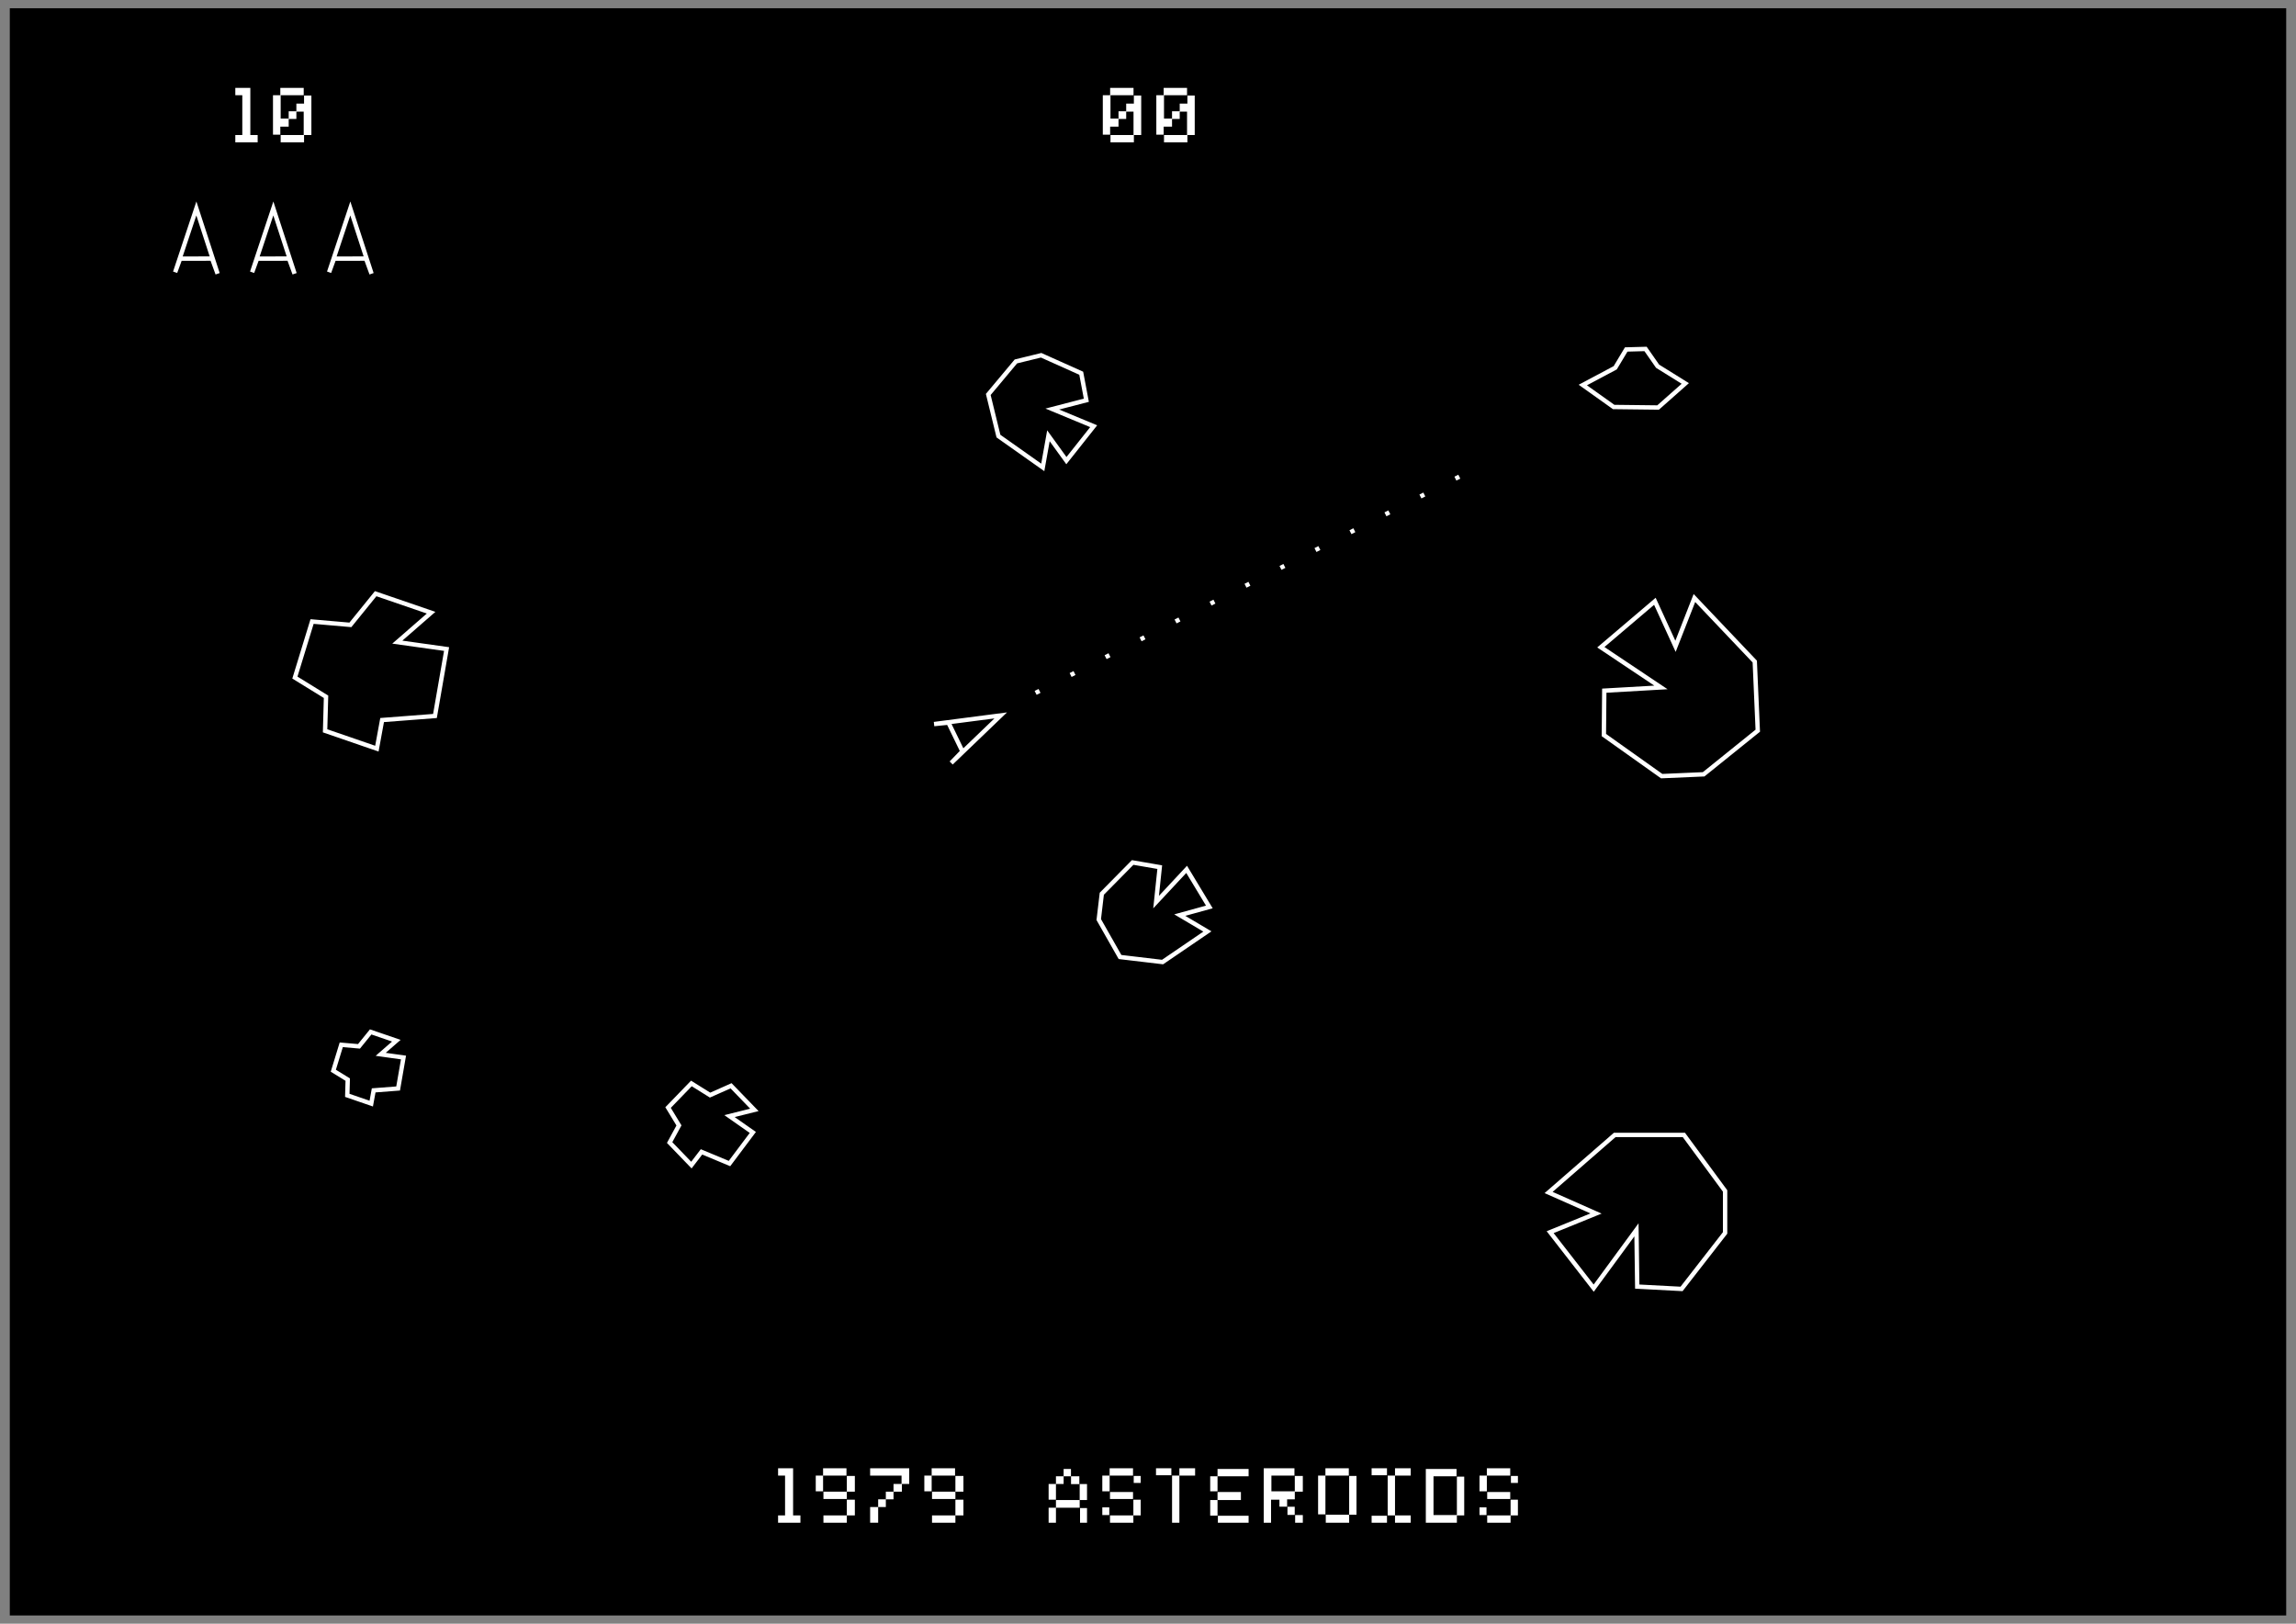<?xml version="1.0" encoding="UTF-8" standalone="no"?>
<!-- Created with Inkscape (http://www.inkscape.org/) -->

<svg
   xmlns:dc="http://purl.org/dc/elements/1.1/"
   xmlns:cc="http://creativecommons.org/ns#"
   xmlns:rdf="http://www.w3.org/1999/02/22-rdf-syntax-ns#"
   xmlns:svg="http://www.w3.org/2000/svg"
   xmlns="http://www.w3.org/2000/svg"
   xmlns:sodipodi="http://sodipodi.sourceforge.net/DTD/sodipodi-0.dtd"
   xmlns:inkscape="http://www.inkscape.org/namespaces/inkscape"
   width="1052.362"
   height="744.094"
   id="svg2"
   version="1.1"
   inkscape:version="0.48+devel r9772"
   sodipodi:docname="asteroids.svg">
  <rect width="100%" height="100%" fill="#808080" stroke="none"/>
  <defs
     id="defs4" />
  <sodipodi:namedview
     id="base"
     pagecolor="#ffffff"
     bordercolor="#666666"
     borderopacity="1.0"
     inkscape:pageopacity="0.0"
     inkscape:pageshadow="2"
     inkscape:zoom="0.65915686"
     inkscape:cx="333.7868"
     inkscape:cy="363.96824"
     inkscape:document-units="px"
     inkscape:current-layer="layer1"
     showgrid="false"
     inkscape:window-width="1440"
     inkscape:window-height="851"
     inkscape:window-x="0"
     inkscape:window-y="1"
     inkscape:window-maximized="1" />
  <g
     inkscape:label="Layer 1"
     inkscape:groupmode="layer"
     id="layer1"
     transform="translate(0,-308.268)">
    <g
       id="g3187">
      <rect
         y="312.544"
         x="4.994"
         height="735.542"
         width="1042.374"
         id="rect3914"
         style="color:#000000;fill:#000000;stroke:#000000;stroke-width:1px;stroke-linecap:butt;stroke-linejoin:miter;stroke-miterlimit:4;stroke-opacity:1;stroke-dasharray:none;stroke-dashoffset:0;marker:none;visibility:visible;display:inline;overflow:visible;enable-background:accumulate" />
      <path
         sodipodi:nodetypes="cccccc"
         inkscape:connector-curvature="0"
         id="path3134"
         d="m 428.128,640.088 6.59,-0.663 6.406,13.178 -5.141,5.305 22.688,-21.786 z"
         style="color:#000000;fill:none;stroke:#ffffff;stroke-width:2;stroke-linecap:butt;stroke-linejoin:miter;stroke-miterlimit:4;stroke-opacity:1;stroke-dasharray:none;stroke-dashoffset:0;marker:none;visibility:visible;display:inline;overflow:visible;enable-background:accumulate" />
      <path
         inkscape:connector-curvature="0"
         id="path3136"
         d="m 710.507,872.931 21.026,-8.553 -21.738,-9.622 30.291,-26.371 31.717,0 18.887,25.658 0,19.244 -19.957,25.658 -20.313,-1.069 -0.356,-26.015 -19.6,26.728 z"
         style="color:#000000;fill:none;stroke:#ffffff;stroke-width:2;stroke-linecap:butt;stroke-linejoin:miter;stroke-miterlimit:4;stroke-opacity:1;stroke-dasharray:none;stroke-dashoffset:0;marker:none;visibility:visible;display:inline;overflow:visible;enable-background:accumulate" />
      <path
         inkscape:connector-curvature="0"
         id="path3138"
         d="m 306.208,815.824 10.691,-11.047 8.553,5.346 9.622,-4.276 10.691,11.047 -11.404,2.851 10.691,7.484 -10.691,14.255 -12.829,-5.346 -4.633,6.058 -9.978,-10.335 4.276,-7.84 z"
         style="color:#000000;fill:none;stroke:#ffffff;stroke-width:2;stroke-linecap:butt;stroke-linejoin:miter;stroke-miterlimit:4;stroke-opacity:1;stroke-dasharray:none;stroke-dashoffset:0;marker:none;visibility:visible;display:inline;overflow:visible;enable-background:accumulate" />
      <path
         inkscape:connector-curvature="0"
         id="path3140"
         d="m 725.477,484.715 14.857,-7.908 5.032,-8.387 8.866,-0.24 5.511,7.908 12.7,7.908 -12.461,11.023 -20.368,-0.24 z"
         style="color:#000000;fill:none;stroke:#ffffff;stroke-width:2;stroke-linecap:butt;stroke-linejoin:miter;stroke-miterlimit:4;stroke-opacity:1;stroke-dasharray:none;stroke-dashoffset:0;marker:none;visibility:visible;display:inline;overflow:visible;enable-background:accumulate" />
      <g
         id="g3944">
        <path
           sodipodi:nodetypes="cccccc"
           inkscape:connector-curvature="0"
           id="path3916"
           d="m 80.278,433.019 2.272,-6.221 14.653,-0.03 2.538,6.938 -9.737,-29.909 z"
           style="color:#000000;fill:none;stroke:#ffffff;stroke-width:2;stroke-linecap:butt;stroke-linejoin:miter;stroke-miterlimit:4;stroke-opacity:1;stroke-dasharray:none;stroke-dashoffset:0;marker:none;visibility:visible;display:inline;overflow:visible;enable-background:accumulate" />
        <path
           style="color:#000000;fill:none;stroke:#ffffff;stroke-width:2;stroke-linecap:butt;stroke-linejoin:miter;stroke-miterlimit:4;stroke-opacity:1;stroke-dasharray:none;stroke-dashoffset:0;marker:none;visibility:visible;display:inline;overflow:visible;enable-background:accumulate"
           d="m 150.839,433.019 2.272,-6.221 14.653,-0.03 2.538,6.938 -9.737,-29.909 z"
           id="path3918"
           inkscape:connector-curvature="0"
           sodipodi:nodetypes="cccccc" />
        <path
           sodipodi:nodetypes="cccccc"
           inkscape:connector-curvature="0"
           id="path3920"
           d="m 115.558,433.019 2.272,-6.221 14.653,-0.03 2.538,6.938 -9.737,-29.909 z"
           style="color:#000000;fill:none;stroke:#ffffff;stroke-width:2;stroke-linecap:butt;stroke-linejoin:miter;stroke-miterlimit:4;stroke-opacity:1;stroke-dasharray:none;stroke-dashoffset:0;marker:none;visibility:visible;display:inline;overflow:visible;enable-background:accumulate" />
      </g>
      <path
         inkscape:connector-curvature="0"
         id="path3922"
         d="M 474.681,625.791 682.087,519.95"
         style="color:#000000;fill:none;stroke:#ffffff;stroke-width:2;stroke-linecap:butt;stroke-linejoin:miter;stroke-miterlimit:4;stroke-opacity:1;stroke-dasharray:2, 16;stroke-dashoffset:0;marker:none;visibility:visible;display:inline;overflow:visible;enable-background:accumulate" />
      <path
         style="color:#000000;fill:none;stroke:#ffffff;stroke-width:2;stroke-linecap:butt;stroke-linejoin:miter;stroke-miterlimit:4;stroke-opacity:1;stroke-dasharray:none;stroke-dashoffset:0;marker:none;visibility:visible;display:inline;overflow:visible;enable-background:accumulate"
         d="m 758.504,583.823 9.457,20.635 8.669,-22.135 27.661,29.118 1.376,31.687 -24.815,19.983 -19.226,0.835 -26.5,-18.824 0.187,-20.34 25.975,-1.485 -27.553,-18.422 z"
         id="path3924"
         inkscape:connector-curvature="0" />
      <path
         inkscape:connector-curvature="0"
         id="path3926"
         d="m 554.297,723.901 -13.554,3.729 12.668,7.501 -20.55,14.012 -19.506,-2.31 -9.747,-17.156 1.402,-11.835 14.142,-14.327 12.415,2.137 -1.675,16.025 14.001,-15.01 z"
         style="color:#000000;fill:none;stroke:#ffffff;stroke-width:2;stroke-linecap:butt;stroke-linejoin:miter;stroke-miterlimit:4;stroke-opacity:1;stroke-dasharray:none;stroke-dashoffset:0;marker:none;visibility:visible;display:inline;overflow:visible;enable-background:accumulate" />
      <path
         style="color:#000000;fill:none;stroke:#ffffff;stroke-width:2;stroke-linecap:butt;stroke-linejoin:miter;stroke-miterlimit:4;stroke-opacity:1;stroke-dasharray:none;stroke-dashoffset:0;marker:none;visibility:visible;display:inline;overflow:visible;enable-background:accumulate"
         d="m 135.161,618.782 7.876,-25.686 17.559,1.533 11.586,-14.296 25.414,8.713 -15.491,13.491 22.585,3.165 -5.33,30.679 -24.217,1.861 -2.404,13.109 -23.739,-8.169 0.435,-15.601 z"
         id="path3928"
         inkscape:connector-curvature="0" />
      <path
         inkscape:connector-curvature="0"
         id="path3930"
         d="m 152.773,798.95 3.644,-11.884 8.124,0.709 5.36,-6.614 11.758,4.031 -7.167,6.242 10.449,1.464 -2.466,14.194 -11.204,0.861 -1.112,6.065 -10.983,-3.78 0.201,-7.218 z"
         style="color:#000000;fill:none;stroke:#ffffff;stroke-width:2;stroke-linecap:butt;stroke-linejoin:miter;stroke-miterlimit:4;stroke-opacity:1;stroke-dasharray:none;stroke-dashoffset:0;marker:none;visibility:visible;display:inline;overflow:visible;enable-background:accumulate" />
      <path
         style="color:#000000;fill:none;stroke:#ffffff;stroke-width:2;stroke-linecap:butt;stroke-linejoin:miter;stroke-miterlimit:4;stroke-opacity:1;stroke-dasharray:none;stroke-dashoffset:0;marker:none;visibility:visible;display:inline;overflow:visible;enable-background:accumulate"
         d="m 488.78,519.364 -8.236,-11.392 -2.593,14.492 -20.318,-14.347 -4.662,-19.081 12.66,-15.134 11.577,-2.829 18.37,8.234 2.343,12.377 -15.598,4.039 18.96,7.863 z"
         id="path3932"
         inkscape:connector-curvature="0" />
      <g
         id="text3934"
         style="font-size:40px;font-style:normal;font-variant:normal;font-weight:normal;font-stretch:normal;text-align:start;line-height:125%;letter-spacing:0px;word-spacing:0px;writing-mode:lr-tb;text-anchor:start;fill:#ffffff;fill-opacity:1;stroke:none;font-family:'00 Starmap Truetype';-inkscape-font-specification:'00 Starmap Truetype'">
        <path
           id="path4000"
           d="m 107.857,370.142 3.2,0 0,-18.24 -3.2,0 0,-3.36 6.88,0 0,21.6 3.36,0 0,3.36 -10.24,0 0,-3.36"
           inkscape:connector-curvature="0" />
        <path
           id="path4002"
           d="m 128.642,370.142 10.56,0 0,-10.72 -3.36,0 0,3.36 -3.52,0 0,3.52 -3.84,0 0,3.68 -3.36,0 0,-18.08 3.36,0 0,-3.36 10.72,0 0,3.36 -10.56,0 0,10.72 3.68,0 0,-3.36 3.52,0 0,-3.52 3.52,0 0,-3.68 3.36,0 0,18.08 -3.36,0 0,3.36 -10.72,0 0,-3.36"
           inkscape:connector-curvature="0" />
      </g>
      <g
         id="text3938"
         style="font-size:40px;font-style:normal;font-variant:normal;font-weight:normal;font-stretch:normal;text-align:start;line-height:125%;letter-spacing:0px;word-spacing:0px;writing-mode:lr-tb;text-anchor:start;fill:#ffffff;fill-opacity:1;stroke:none;font-family:'00 Starmap Truetype';-inkscape-font-specification:'00 Starmap Truetype'">
        <path
           id="path4005"
           d="m 508.987,370.142 10.56,0 0,-10.72 -3.36,0 0,3.36 -3.52,0 0,3.52 -3.84,0 0,3.68 -3.36,0 0,-18.08 3.36,0 0,-3.36 10.72,0 0,3.36 -10.56,0 0,10.72 3.68,0 0,-3.36 3.52,0 0,-3.52 3.52,0 0,-3.68 3.36,0 0,18.08 -3.36,0 0,3.36 -10.72,0 0,-3.36"
           inkscape:connector-curvature="0" />
        <path
           id="path4007"
           d="m 533.518,370.142 10.56,0 0,-10.72 -3.36,0 0,3.36 -3.52,0 0,3.52 -3.84,0 0,3.68 -3.36,0 0,-18.08 3.36,0 0,-3.36 10.72,0 0,3.36 -10.56,0 0,10.72 3.68,0 0,-3.36 3.52,0 0,-3.52 3.52,0 0,-3.68 3.36,0 0,18.08 -3.36,0 0,3.36 -10.72,0 0,-3.36"
           inkscape:connector-curvature="0" />
      </g>
      <g
         transform="translate(61.998,0)"
         id="g3170">
        <g
           transform="translate(211.987,309.026)"
           style="font-size:40px;font-style:normal;font-variant:normal;font-weight:normal;font-stretch:normal;text-align:start;line-height:125%;letter-spacing:0px;word-spacing:0px;writing-mode:lr-tb;text-anchor:start;fill:#ffffff;fill-opacity:1;stroke:none;font-family:'00 Starmap Truetype';-inkscape-font-specification:'00 Starmap Truetype'"
           id="text3133">
          <path
             d="m 206.644,690.185 3.36,0 0,-3.52 10.88,0 0,-7.328 3.36,0 0,7.328 -3.36,0 0,3.52 -10.88,0 0,6.88 -3.36,0 0,-6.88 m 14.4,0.16 3.2,0 0,6.72 -3.2,0 0,-6.72 m -14.4,-11.04 3.36,0 0,-3.52 3.52,0 0,-3.36 3.36,0 0,3.36 -3.36,0 0,3.52 -3.52,0 0,7.2 -3.36,0 0,-7.2 m 10.272,-3.52 3.808,0 0,3.584 -3.808,0 0,-3.584"
             id="path3139"
             inkscape:connector-curvature="0" />
          <path
             d="m 234.774,693.705 10.72,0 0,-7.2 3.36,0 0,7.2 -3.36,0 0,3.36 -10.72,0 0,-3.36 m -3.52,-3.68 3.2,0 0,3.52 -3.2,0 0,-3.52 m 3.52,-7.04 10.56,0 0,3.2 -10.56,0 0,-3.2 m -3.52,-7.52 3.36,0 0,-3.36 10.72,0 0,3.36 -10.72,0 0,7.2 -3.36,0 0,-7.2 m 14.4,0.16 3.2,0 0,3.2 -3.2,0 0,-3.2"
             id="path3141"
             inkscape:connector-curvature="0" />
          <path
             d="m 263.223,675.465 3.36,0 0,-3.36 7.2,0 0,3.36 -7.2,0 0,21.6 -3.36,0 0,-21.6 m -7.36,-3.36 7.04,0 0,3.2 -7.04,0 0,-3.2"
             id="path3143"
             inkscape:connector-curvature="0" />
          <path
             d="m 284.227,693.865 14.08,0 0,3.2 -14.08,0 0,-3.2 m -3.52,-7.2 3.36,0 0,-3.68 10.72,0 0,3.68 -10.72,0 0,7.136 -3.36,0 0,-7.136 m 0,-10.88 3.36,0 0,-3.36 14.24,0 0,3.36 -14.24,0 0,6.88 -3.36,0 0,-6.88"
             id="path3145"
             inkscape:connector-curvature="0" />
          <path
             d="m 305.238,672.105 14.08,0 0,3.36 -10.56,0 0,7.2 10.72,0 0,-7.04 3.68,0 0,7.2 -3.68,0 0,3.52 -3.52,0 0,3.36 -3.52,0 0,-3.2 -3.84,0 0,10.56 -3.36,0 0,-24.96 m 14.4,21.44 3.52,0 0,3.52 -3.52,0 0,-3.52 m -3.52,-3.808 3.328,0 0,3.744 -3.328,0 0,-3.744"
             id="path3147"
             inkscape:connector-curvature="0" />
          <path
             d="m 333.68,693.385 10.72,0 0,-17.76 3.36,0 0,17.76 -3.36,0 0,3.68 -10.72,0 0,-3.68 m -3.52,-17.92 3.36,0 0,-3.36 10.72,0 0,3.36 -10.72,0 0,17.76 -3.36,0 0,-17.76"
             id="path3149"
             inkscape:connector-curvature="0" />
          <path
             d="m 354.691,672.105 7.04,0 0,3.2 -7.04,0 0,-3.2 m 7.36,21.6 0,-18.24 3.36,0 0,-3.36 7.2,0 0,3.36 -7.2,0 0,18.24 7.2,0 0,3.36 -7.2,0 0,-3.36 -3.36,0 m -7.36,3.36 0,-3.2 7.04,0 0,3.2 -7.04,0"
             id="path3151"
             inkscape:connector-curvature="0" />
          <path
             d="m 379.535,672.425 14.08,0 0,3.36 -10.56,0 0,17.76 10.72,0 0,-17.6 3.36,0 0,17.76 -3.36,0 0,3.36 -14.24,0 0,-24.64"
             id="path3153"
             inkscape:connector-curvature="0" />
          <path
             d="m 407.664,693.705 10.72,0 0,-7.2 3.36,0 0,7.2 -3.36,0 0,3.36 -10.72,0 0,-3.36 m -3.52,-3.68 3.2,0 0,3.52 -3.2,0 0,-3.52 m 3.52,-7.04 10.56,0 0,3.2 -10.56,0 0,-3.2 m -3.52,-7.52 3.36,0 0,-3.36 10.72,0 0,3.36 -10.72,0 0,7.2 -3.36,0 0,-7.2 m 14.4,0.16 3.2,0 0,3.2 -3.2,0 0,-3.2"
             id="path3155"
             inkscape:connector-curvature="0" />
        </g>
        <g
           transform="translate(168.397,309.026)"
           style="font-size:40px;font-style:normal;font-variant:normal;font-weight:normal;font-stretch:normal;text-align:start;line-height:125%;letter-spacing:0px;word-spacing:0px;writing-mode:lr-tb;text-anchor:start;fill:#ffffff;fill-opacity:1;stroke:none;font-family:'00 Starmap Truetype';-inkscape-font-specification:'00 Starmap Truetype'"
           id="text3157">
          <path
             d="m 126.238,693.705 3.2,0 0,-18.24 -3.2,0 0,-3.36 6.88,0 0,21.6 3.36,0 0,3.36 -10.24,0 0,-3.36"
             id="path3162"
             inkscape:connector-curvature="0" />
          <path
             d="m 147.024,693.705 10.72,0 0,-7.2 3.68,0 0,7.2 -3.68,0 0,3.36 -10.72,0 0,-3.36 m 0,-10.88 10.72,0 0,-7.2 3.68,0 0,7.2 -3.68,0 0,3.36 -10.72,0 0,-3.36 m -3.52,-7.36 3.36,0 0,-3.36 10.72,0 0,3.36 -10.72,0 0,7.2 -3.36,0 0,-7.2"
             id="path3164"
             inkscape:connector-curvature="0" />
          <path
             d="m 168.426,689.865 3.68,0 0,-3.52 3.52,0 0,-3.52 3.52,0 0,-3.52 3.68,0 0,-3.84 -14.4,0 0,-3.36 17.92,0 0,7.2 -3.36,0 0,3.52 -3.84,0 0,3.52 -3.52,0 0,3.52 -3.52,0 0,7.2 -3.68,0 0,-7.2"
             id="path3166"
             inkscape:connector-curvature="0" />
          <path
             d="m 196.79,693.705 10.72,0 0,-7.2 3.68,0 0,7.2 -3.68,0 0,3.36 -10.72,0 0,-3.36 m 0,-10.88 10.72,0 0,-7.2 3.68,0 0,7.2 -3.68,0 0,3.36 -10.72,0 0,-3.36 m -3.52,-7.36 3.36,0 0,-3.36 10.72,0 0,3.36 -10.72,0 0,7.2 -3.36,0 0,-7.2"
             id="path3168"
             inkscape:connector-curvature="0" />
        </g>
      </g>
    </g>
  </g>
</svg>
